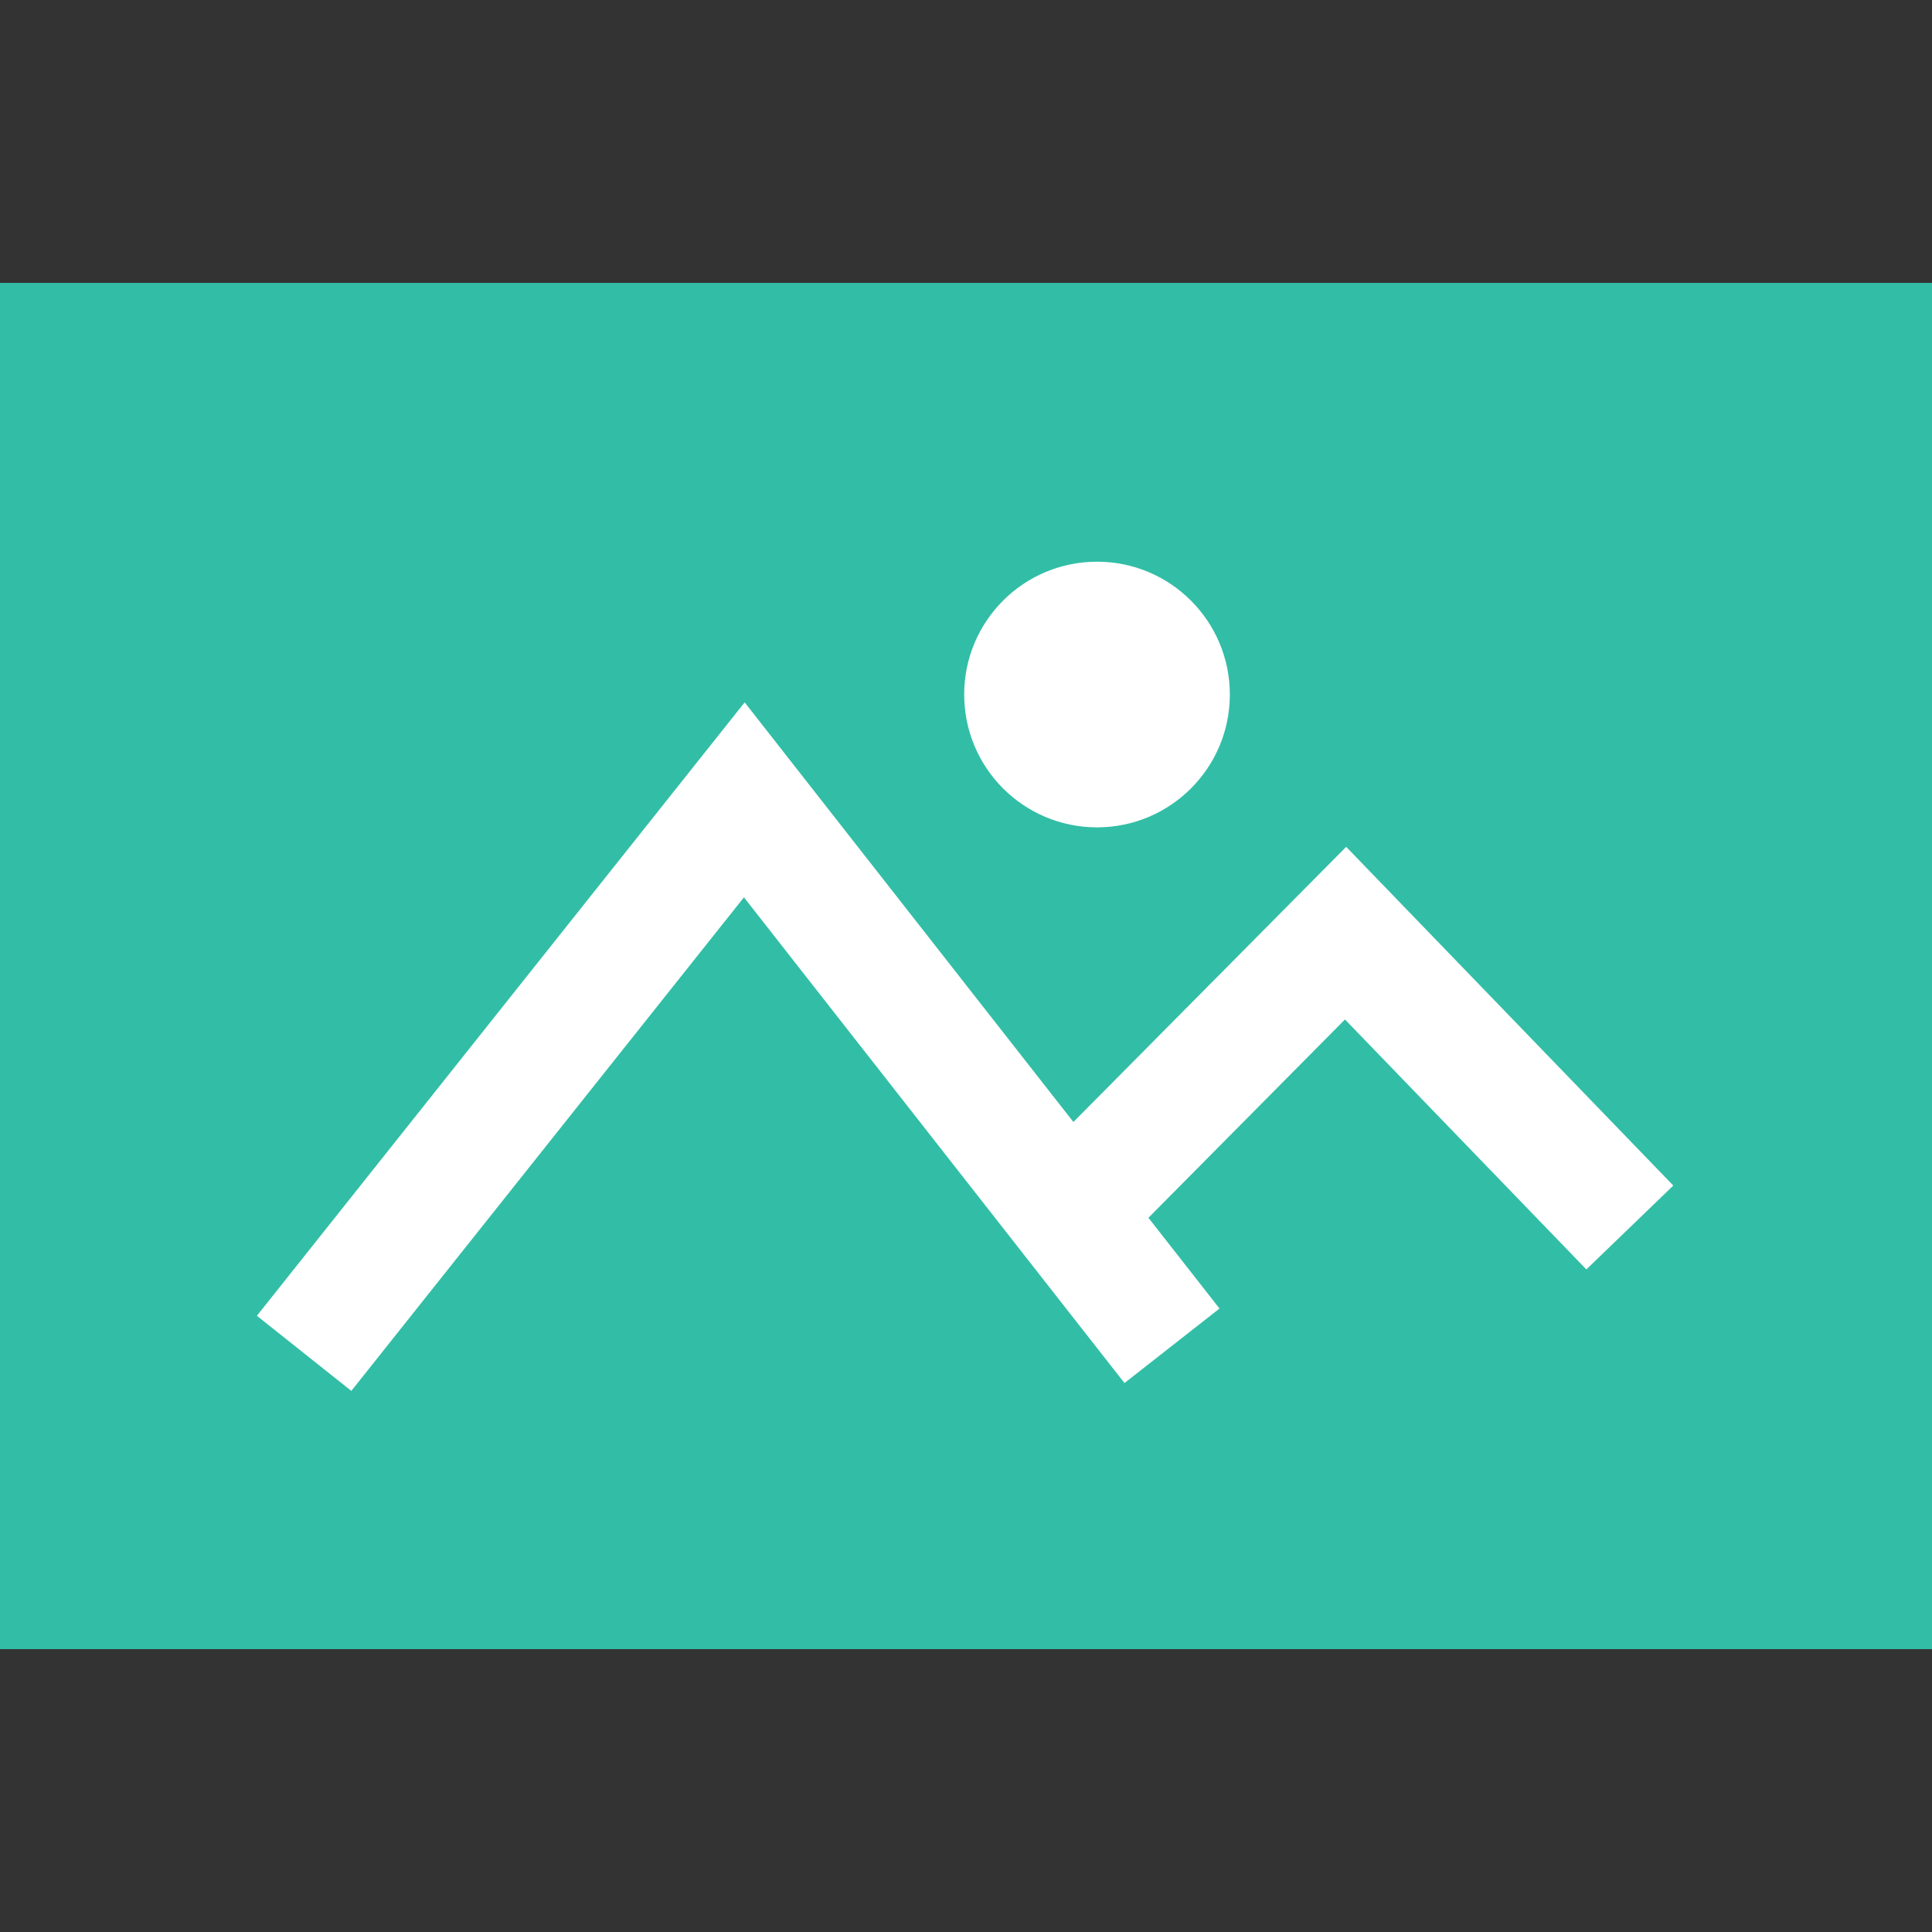 <?xml version="1.0" encoding="iso-8859-1"?>
<!-- Uploaded to: SVG Repo, www.svgrepo.com, Generator: SVG Repo Mixer Tools -->
<svg version="1.1" id="Layer_1" xmlns="http://www.w3.org/2000/svg" xmlns:xlink="http://www.w3.org/1999/xlink" 
	 viewBox="0 0 512 512" xml:space="preserve">
<rect x="0" y="0" width="512" height="512" fill="#333333" stroke="none"/>
<rect y="74.968" style="fill:#32BEA6;" width="512" height="362.064"/>
<g>
	<polygon style="fill:#FFFFFF;" points="93.104,368.6 68.08,348.696 197.344,186.136 323.184,346.776 298,366.52 197.152,237.8 	"/>
	<polygon style="fill:#FFFFFF;" points="420.4,336.408 356.432,270.168 292.608,334.568 269.888,312.04 356.752,224.424 
		443.44,314.184 	"/>
	<circle style="fill:#FFFFFF;" cx="290.72" cy="184.056" r="35.2"/>
</g>
</svg>